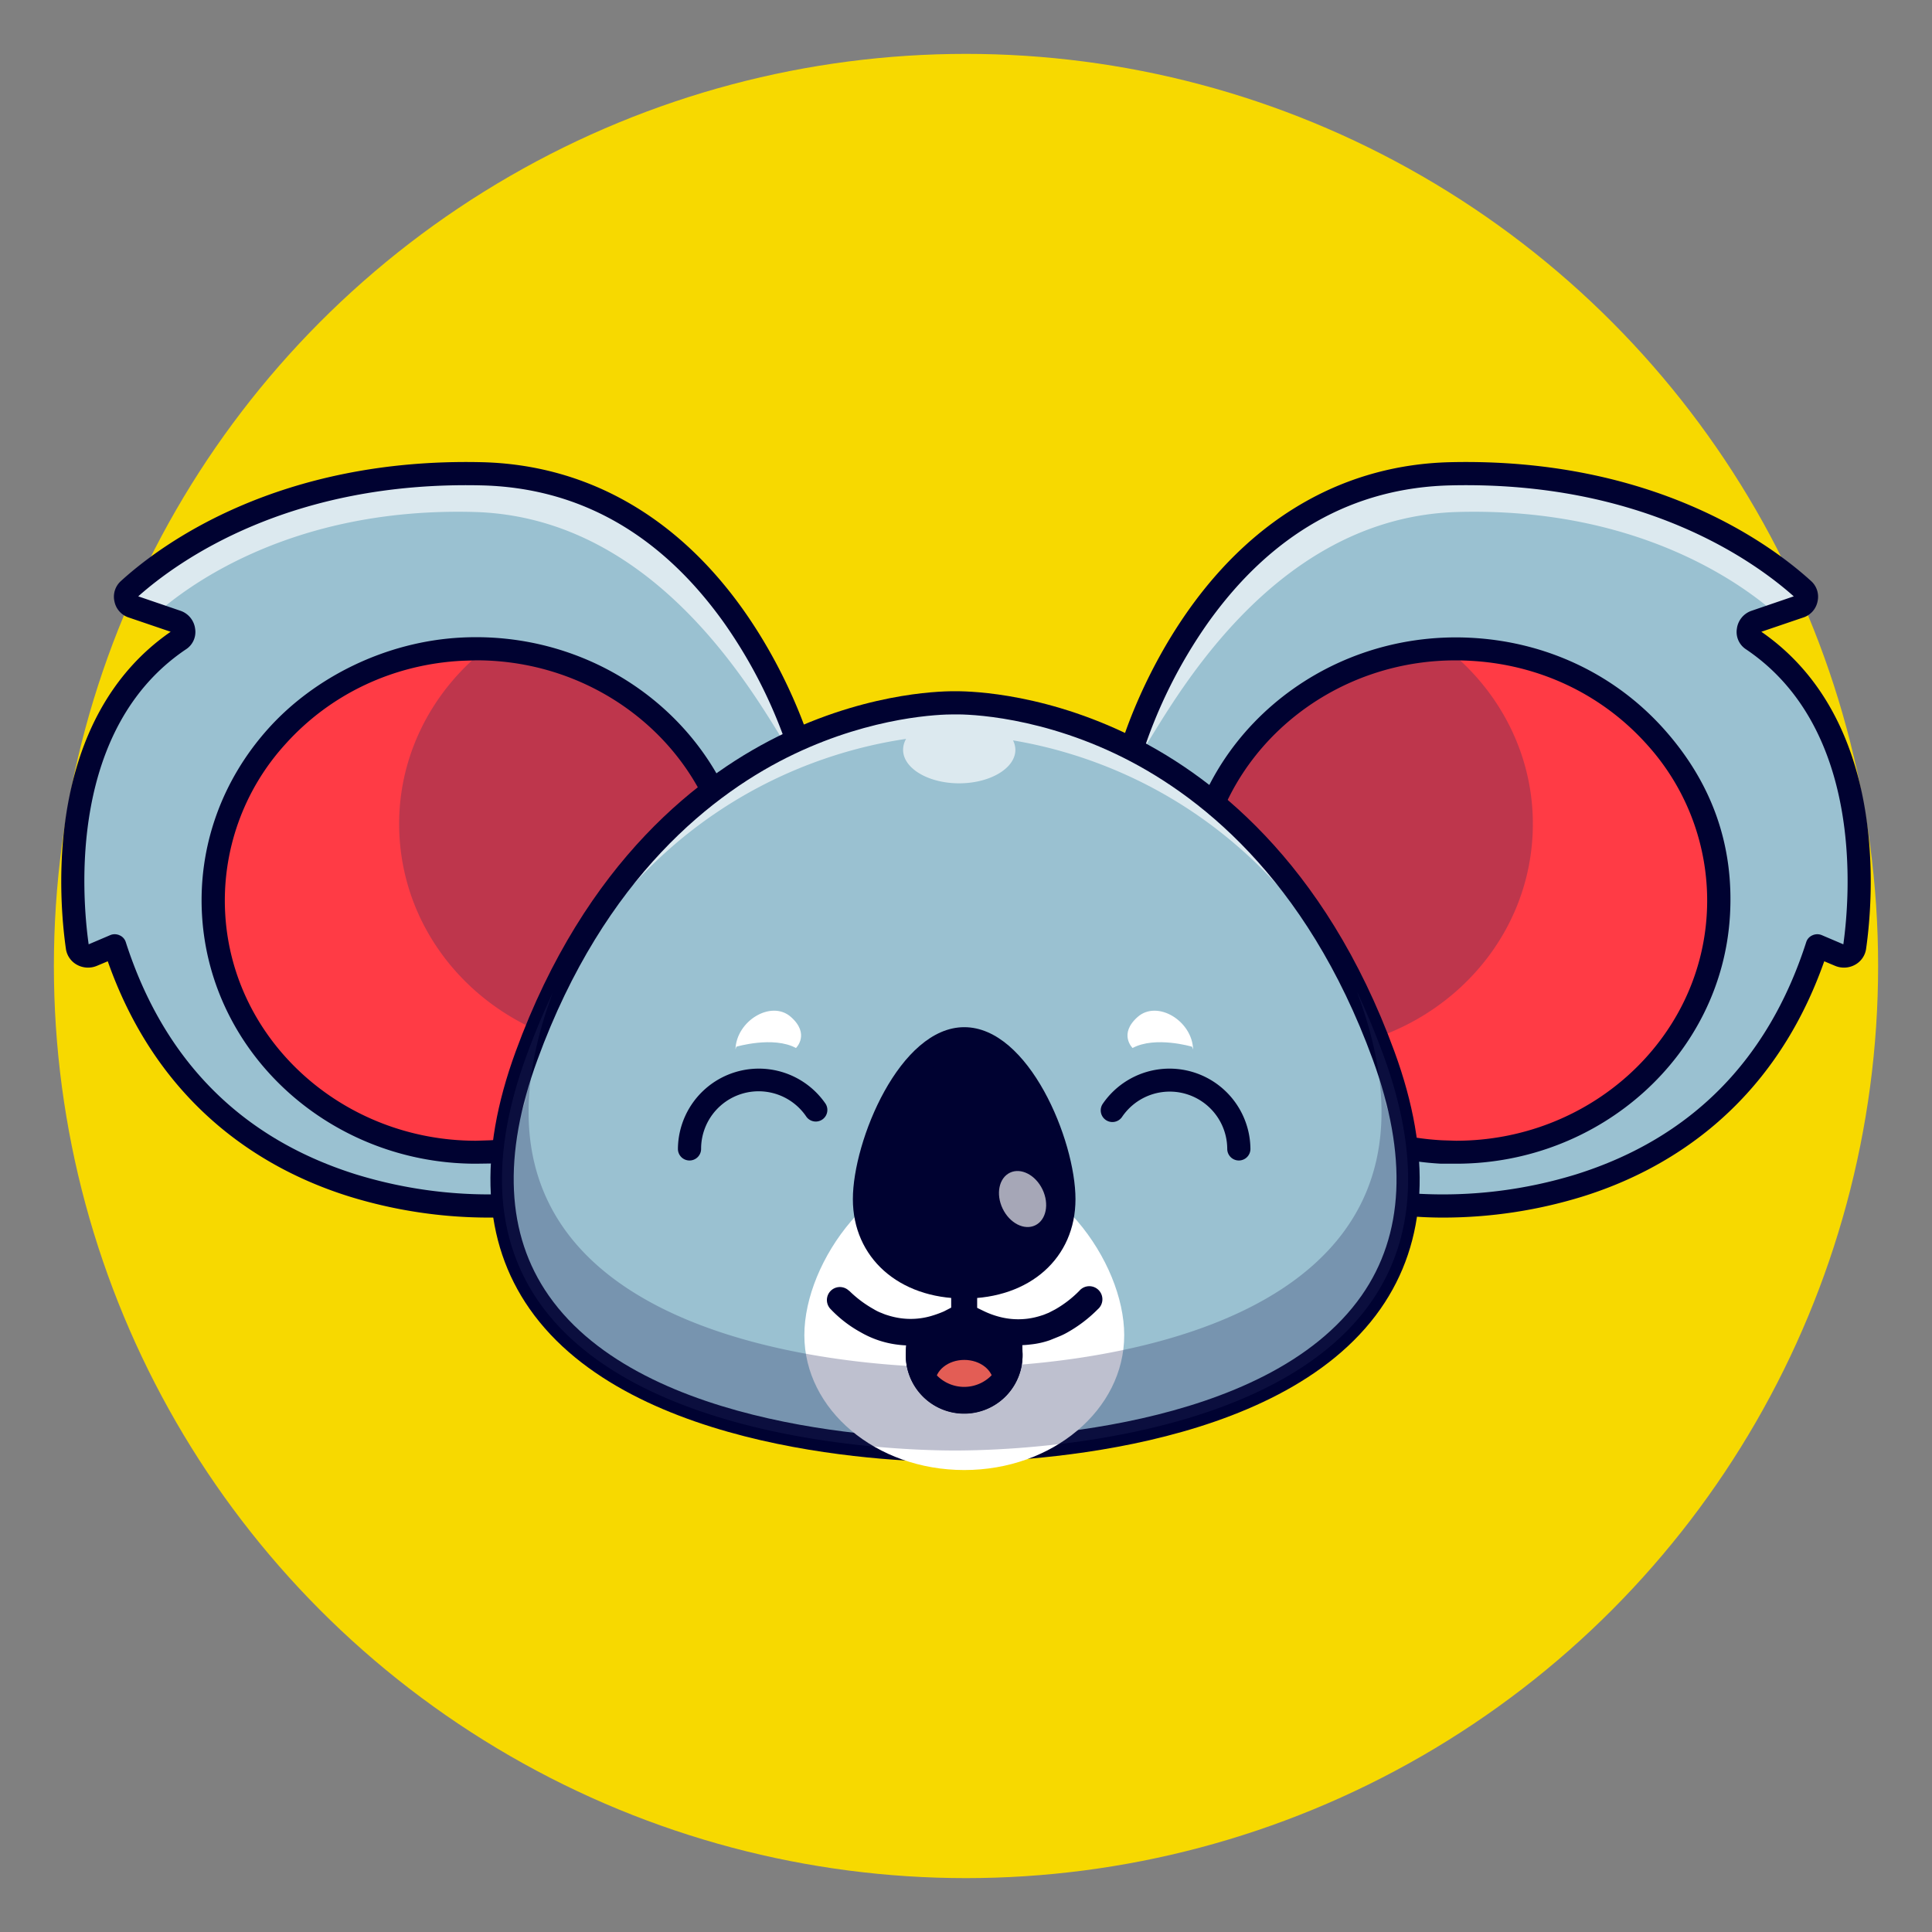 <svg id="Layer_1" data-name="Layer 1" xmlns="http://www.w3.org/2000/svg" viewBox="0 0 900 900"><rect x="0" y="0" width="900" height="900" fill="#808080" stroke="none"/><defs><style>.cls-1{fill:#f7d900;}.cls-2{fill:#9ac1d1;}.cls-3{opacity:0.65;}.cls-4{fill:#fff;}.cls-5{fill:#000231;}.cls-6{fill:#ff3b45;}.cls-7{opacity:0.3;}.cls-8{fill:#262b5f;}.cls-9{fill:#e35d55;}</style></defs><circle class="cls-1" cx="450" cy="450" r="424.9"/><path class="cls-2" d="M82.3,289.6l-20.5-7a4.7,4.7,0,0,1-1.8-8c16.6-15.1,70.5-56,164.1-53.9,114.8,2.5,149.6,131.6,149.6,131.6L242.2,561.2S97.6,577.6,53.5,440.6L43.1,445a5.1,5.1,0,0,1-7.1-3.8C32.8,418,25.9,336.9,83.5,298.1A4.7,4.7,0,0,0,82.3,289.6Z"/><g class="cls-3"><path class="cls-4" d="M60.2,283.5l11.1,3.8a4.6,4.6,0,0,1,.7-.7c15.1-13.6,64.1-50.4,148.9-48.1,99.7,2.7,145.3,116.8,150.7,115.6-2.8-9.9-38.7-128.7-148.7-131.7-93.7-2.6-147.7,38-164.4,53A4.8,4.8,0,0,0,60.2,283.5Z"/></g><path class="cls-5" d="M227.6,567.2a220.7,220.7,0,0,1-64.8-9.8c-38.2-11.9-88.3-40.6-112.6-109.6l-5,2.1a10.7,10.7,0,0,1-9.4-.5,10.1,10.1,0,0,1-5.1-7.4c-3.5-24.5-10.1-107,48.8-147.7l-19.4-6.6a9.9,9.9,0,0,1-6.8-7.6,9.8,9.8,0,0,1,3.1-9.5c19-17.3,73.6-57.4,167.8-55.3,48.7,1.1,91,24.9,122.2,69,23.3,33,32.2,65.2,32.5,66.6a5.2,5.2,0,0,1-.6,4.2l-131.5,209a5.4,5.4,0,0,1-4,2.5C242.2,566.6,236.6,567.2,227.6,567.2ZM53.5,435.2a5.4,5.4,0,0,1,2.2.5,5.1,5.1,0,0,1,2.9,3.2c17.7,55,53.7,91.3,107,108.1a210.9,210.9,0,0,0,73.5,9.1L367.9,351.5a228.4,228.4,0,0,0-30.5-61.2c-29.6-41.6-67.7-63.2-113.4-64.2-89-2-140.7,34.9-159.6,51.7L84,284.5h0a10.2,10.2,0,0,1,6.9,8.4,9.6,9.6,0,0,1-4.3,9.6C32.1,339.2,38,416.3,41.3,439.9l10.1-4.3A5.2,5.2,0,0,1,53.5,435.2Zm-12.1,5.2ZM80.5,294.7h0l1.8-5.1Z"/><ellipse class="cls-6" cx="221.8" cy="419.5" rx="122.5" ry="117.3"/><g class="cls-7"><path class="cls-8" d="M226.8,301.8c-26.5,20.6-42.7,52.7-40.7,87.8,3.3,58.4,55.4,103.1,116.4,99.9a114.1,114.1,0,0,0,18.6-2.6,113.5,113.5,0,0,0,22.6-74.4C340.2,351.7,289,304.3,226.8,301.8Z"/></g><path class="cls-5" d="M221.7,542.1c-67.3,0-123.9-50.7-127.6-116-1.8-31.8,9.2-62.5,30.8-86.6s54.9-40.7,90-42.5c70.4-3.6,130.8,48.4,134.6,115.9a119.5,119.5,0,0,1-30.8,86.6c-23,25.6-54.9,40.6-90,42.5Zm.2-234.5-6.4.2c-32.2,1.6-61.6,15.5-82.6,38.9a108.2,108.2,0,0,0-28,78.8c3.3,59.6,55.1,105.9,116.8,105.9l6.4-.2c32.2-1.7,61.6-15.5,82.6-38.9a108.2,108.2,0,0,0,28-78.8C335.4,353.9,283.6,307.6,221.9,307.6Z"/><path class="cls-2" d="M817.7,289.6l20.5-7a4.7,4.7,0,0,0,1.8-8c-16.6-15.1-70.5-56-164.1-53.9-114.8,2.5-149.6,131.6-149.6,131.6L657.8,561.2s144.6,16.4,188.7-120.6l10.4,4.4a5.1,5.1,0,0,0,7.1-3.8c3.2-23.2,10.1-104.3-47.5-143.1A4.7,4.7,0,0,1,817.7,289.6Z"/><g class="cls-3"><path class="cls-4" d="M839.8,283.5l-11.1,3.8-.7-.7c-15.1-13.6-64.1-50.4-148.9-48.1-99.7,2.7-145.3,116.8-150.7,115.6,2.8-9.9,38.7-128.7,148.7-131.7,93.7-2.6,147.7,38,164.4,53A4.8,4.8,0,0,1,839.8,283.5Z"/></g><path class="cls-5" d="M672.4,567.2c-9,0-14.6-.6-15.2-.6a5.4,5.4,0,0,1-4-2.5l-131.5-209a5.2,5.2,0,0,1-.6-4.2c.3-1.4,9.2-33.6,32.5-66.6,31.2-44.1,73.5-67.9,122.2-69,94.2-2.1,148.8,38,167.8,55.3a9.8,9.8,0,0,1,3.1,9.5,9.9,9.9,0,0,1-6.8,7.6l-19.4,6.6C879.4,335,872.8,417.5,869.3,442a10.1,10.1,0,0,1-5.1,7.4,10.7,10.7,0,0,1-9.4.5l-5-2.1c-24.3,69-74.4,97.7-112.6,109.6A220.7,220.7,0,0,1,672.4,567.2Zm-11.5-11.1a210.9,210.9,0,0,0,73.5-9.1c53.3-16.8,89.3-53.1,107-108.1a5.1,5.1,0,0,1,2.9-3.2,5.4,5.4,0,0,1,4.3-.1l10.1,4.3c3.3-23.7,9.1-100.7-45.3-137.4a9.6,9.6,0,0,1-4.3-9.6,10.2,10.2,0,0,1,6.9-8.4h0l19.6-6.7C816.7,261,765,224.1,676,226.1c-45.7,1-83.8,22.6-113.4,64.2a228.4,228.4,0,0,0-30.5,61.2Z"/><ellipse class="cls-6" cx="678.2" cy="419.5" rx="122.5" ry="117.3"/><g class="cls-7"><path class="cls-8" d="M673.3,301.8c26.4,20.6,42.6,52.7,40.6,87.8-3.3,58.4-55.4,103.1-116.4,99.9a114.1,114.1,0,0,1-18.6-2.6,113.5,113.5,0,0,1-22.6-74.4C559.8,351.7,611,304.3,673.3,301.8Z"/></g><path class="cls-5" d="M678.3,542.1h-7c-35.1-1.9-67-16.9-90-42.5a119.5,119.5,0,0,1-30.8-86.6h0c3.8-67.5,64.2-119.5,134.6-115.9,35.1,1.8,67.1,16.9,90,42.5s32.6,54.8,30.8,86.6C802.2,491.4,745.6,542.1,678.3,542.1Zm-117-128.6a108.2,108.2,0,0,0,28,78.8c21,23.4,50.4,37.2,82.6,38.9l6.4.2c61.7,0,113.5-46.3,116.8-105.9a108.2,108.2,0,0,0-28-78.8c-21-23.4-50.4-37.3-82.6-38.9-64.5-3.4-119.7,44.1-123.2,105.7Z"/><path class="cls-2" d="M444.9,675.7c54.8,0,261.5-14.8,199.6-184S444.9,327.4,444.9,327.4s-137.8-4.9-199.6,164.3S390.1,675.7,444.9,675.7Z"/><g class="cls-3"><path class="cls-4" d="M245.3,511.2c-6.5,15.9-10,30.3-11.1,43.3-.2-2.3-.3-4.6-.3-7a103.3,103.3,0,0,0,.3,11.2c1.1-14.2,4.6-29.9,11.1-47.3.4-.9.7-1.9,1.1-2.8Z"/></g><g class="cls-3"><path class="cls-4" d="M655.6,554.5c-1.1-13-4.6-27.4-11.1-43.3-.3-.9-.7-1.7-1.1-2.6.4.9.8,1.9,1.1,2.8,6.5,17.4,10,33.1,11.1,47.3a103.3,103.3,0,0,0,.3-11.2C655.9,549.9,655.8,552.2,655.6,554.5Z"/></g><g class="cls-3"><path class="cls-4" d="M644.5,491.7C582.7,322.5,444.9,327.4,444.9,327.4s-137.8-4.9-199.6,164.3c-2.1,5.8-3.9,11.4-5.4,16.9,1.5-5,3.3-10.1,5.4-15.5,46.3-116,135-142.8,176.8-148.9a10.3,10.3,0,0,0-1.4,5.1c0,8.6,11.7,15.6,26.1,15.6s26.2-7,26.2-15.6a9.9,9.9,0,0,0-1.1-4.4c43.2,7.2,127.8,35.9,172.6,148.2,2.2,5.4,4,10.5,5.5,15.5C648.5,503.1,646.7,497.5,644.5,491.7Z"/></g><path class="cls-5" d="M444.9,681.1c-24.7,0-150.7-3.4-198.2-71.4-21.9-31.3-24.1-71.7-6.5-119.8,32.6-89.1,86.4-130,125.8-148.6,41.7-19.7,75.8-19.3,78.9-19.3s37.2-.4,78.9,19.3c39.4,18.6,93.2,59.5,125.8,148.6,17.6,48.1,15.4,88.5-6.5,119.8C595.6,677.7,469.7,681.1,444.9,681.1Zm-1-348.3c-5.5,0-36.8.8-73.8,18.4s-88.5,57-119.7,142.4c-16.4,44.6-14.6,81.6,5.2,109.9,44.4,63.6,165.5,66.8,189.3,66.8s144.9-3.2,189.4-66.8c19.8-28.3,21.5-65.3,5.2-109.9C608.3,408.2,557.1,369,519.7,351.2c-40.6-19.3-74.3-18.4-74.6-18.4h-1.2Z"/><path class="cls-4" d="M523.7,622c0,34.7-33.4,62.8-74.5,62.8s-74.5-28.1-74.5-62.8,33.3-80.3,74.5-80.3S523.7,587.4,523.7,622Z"/><g class="cls-7"><path class="cls-8" d="M644.5,491.7c-3.8-10.4-7.9-20.2-12.2-29.4a8.8,8.8,0,0,0,.5,1.5C691,623.1,496.5,637,444.9,637S198.8,623.1,257,463.8l.6-1.5q-6.6,13.8-12.3,29.4c-61.9,169.2,144.8,184,199.6,184S706.4,660.9,644.5,491.7Z"/></g><path class="cls-5" d="M495,558.6c0,25.3-20.5,40.2-45.8,40.2s-45.8-14.9-45.8-40.2,20.5-74.1,45.8-74.1S495,533.3,495,558.6Z"/><path class="cls-5" d="M449.2,604.9c-30.6,0-51.9-19.1-51.9-46.3s21.9-80.1,51.9-80.1S501,531.1,501,558.6,479.7,604.9,449.2,604.9Zm0-114.3c-19.7,0-39.8,43.6-39.8,68s20,34.1,39.8,34.1,39.7-10.5,39.7-34.1S468.9,490.6,449.2,490.6Z"/><path class="cls-5" d="M511.4,609.9a64.1,64.1,0,0,1-14,10.7,31.1,31.1,0,0,1-4.1,2l-4.2,1.7a39.1,39.1,0,0,1-9,2A45.9,45.9,0,0,1,462,625a50.8,50.8,0,0,1-8.5-3.1l-4-2-2-1.2-1-.7-1.1-.8a6,6,0,0,1-2.3-4.7h0V598.8h12.1v13.6h0a6,6,0,0,1-2.3,4.7h0l-1.1.8-1,.7-1.9,1.2a38.4,38.4,0,0,1-4,2.1,43.3,43.3,0,0,1-8.5,3.1,44.6,44.6,0,0,1-18.2,1.4,45.4,45.4,0,0,1-17.3-5.8A57,57,0,0,1,387,609.9a6,6,0,0,1,8.5-8.6h.1a53.1,53.1,0,0,0,11.3,8.5,22.9,22.9,0,0,0,3.1,1.6c1.1.4,2.1.9,3.2,1.2a36.1,36.1,0,0,0,6.5,1.5,34.3,34.3,0,0,0,13.5-.9,50.2,50.2,0,0,0,6.5-2.3l3.1-1.6,1.4-.8.7-.5.5-.3h0l-2.3,4.7V598.8h12.1v13.6l-2.3-4.7.5.3.7.5,1.4.9,3.1,1.5a39.1,39.1,0,0,0,6.5,2.4,34.5,34.5,0,0,0,13.5,1,35.2,35.2,0,0,0,6.6-1.5c1.1-.3,2.1-.8,3.2-1.2l3.1-1.6a51.7,51.7,0,0,0,11.3-8.7,6.1,6.1,0,1,1,8.6,8.6Z"/><path class="cls-5" d="M474.8,620.6s-18.4.3-25.6-7.4l-25.6,7.4a27.6,27.6,0,0,0-1.6,9.1,27.2,27.2,0,1,0,54.3,0A27.6,27.6,0,0,0,474.8,620.6Z"/><ellipse class="cls-9" cx="449.2" cy="644.4" rx="13.6" ry="10.9"/><path class="cls-5" d="M447.2,623.6c6.1,3.8,13.8,5.4,19.7,6h0a17.8,17.8,0,0,1-35.5,0c0-.5.1-1,.1-1.5l15.7-4.6m2-10.4-25.6,7.4a27.6,27.6,0,0,0-1.6,9.1,27.2,27.2,0,1,0,54.3,0,27.6,27.6,0,0,0-1.5-9.1h-.3c-2.1,0-18.6-.2-25.3-7.4Z"/><path class="cls-4" d="M555.3,487.6s-17.1-5.1-27.7.6c0,0-6.7-6.5,2.4-14.5s25.4,1.8,25.8,15.2"/><path class="cls-5" d="M577.1,540.6a5.4,5.4,0,0,1-5.4-5.3,26.8,26.8,0,0,0-49-15,5.4,5.4,0,0,1-9-6.1,37.7,37.7,0,0,1,68.8,21.1A5.4,5.4,0,0,1,577.1,540.6Z"/><path class="cls-4" d="M343,487.6s17.2-5.1,27.8.6c0,0,6.7-6.5-2.4-14.5s-25.4,1.8-25.8,15.2"/><path class="cls-5" d="M321.2,540.6a5.4,5.4,0,0,1-5.4-5.3,37.7,37.7,0,0,1,68.8-21.1,5.4,5.4,0,0,1-8.9,6.1,26.8,26.8,0,0,0-49.1,15A5.4,5.4,0,0,1,321.2,540.6Z"/><g class="cls-3"><ellipse class="cls-4" cx="476.3" cy="558.7" rx="10.3" ry="13.6" transform="translate(-194.6 260.5) rotate(-25.6)"/></g></svg>